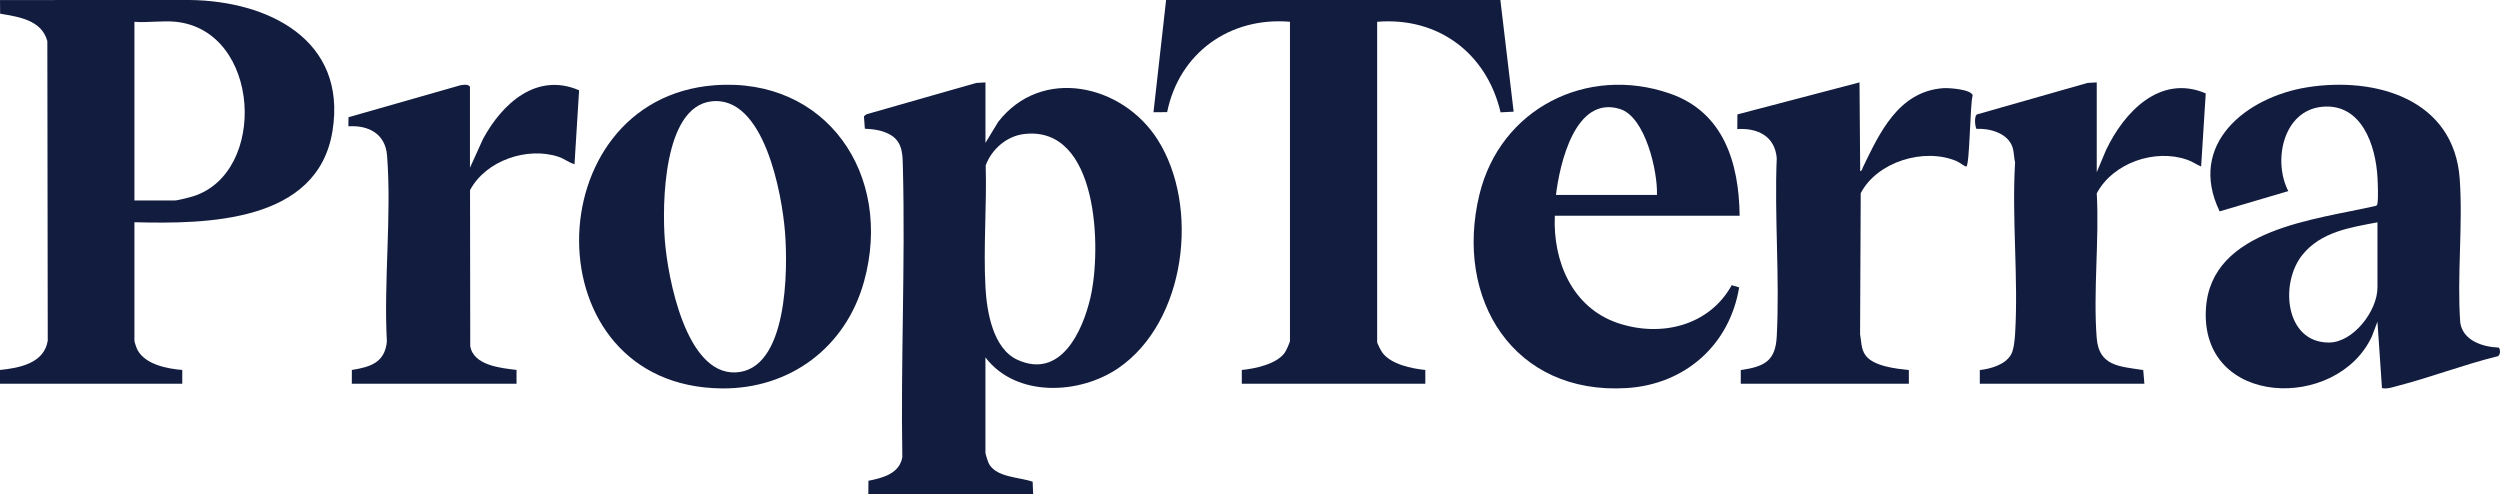 <svg width="2124" height="420" viewBox="0 0 2124 420" fill="none" xmlns="http://www.w3.org/2000/svg">
<path d="M1095.95 18.488C1044.81 14.188 1001.82 44.995 991.6 95.264L979.999 95.362L990.723 0H1274.71L1286 94.875L1274.89 95.439C1263.13 45.326 1222.05 14.265 1170.03 18.508V290.483C1170.03 291.826 1173.38 298.131 1174.49 299.649C1181.78 309.555 1199.45 313.175 1210.95 314.323V326H1055.03V314.323C1066.22 313.253 1084.55 309.419 1091.51 299.669C1092.64 298.092 1095.95 291.028 1095.95 289.51V18.488Z" fill="#121C3F"/>
<path d="M2019.88 273.296L2015.19 285.723C1985.7 349.72 1868.72 346.206 1874.18 261.95C1878.58 194.183 1967.59 186.723 2018.24 174.945C2019.57 174.67 2019.68 173.826 2019.9 172.687C2020.69 168.408 2020.19 156.001 2019.93 151.054C2018.48 123.433 2006.39 87.469 1972.8 90.728C1939.88 93.927 1930.79 136.468 1944.14 162.361L1885.82 179.578C1858.02 122.255 1908.67 82.365 1960.28 74.159C2017.82 65.011 2084.97 83.817 2089.79 152.075C2092.59 191.769 2087.36 234.329 2090.24 274.317C2092.8 289.629 2109.47 294.753 2122.88 295.303C2124.63 296.54 2124.45 302.684 2121.46 302.821C2093.11 309.81 2065.6 320.47 2037.36 327.753C2032.88 328.911 2028.37 330.698 2023.72 329.716L2019.88 273.277V273.296ZM2019.88 188.883C1996.72 193.28 1972.13 196.873 1956.26 216.347C1936.65 240.395 1941.3 291.062 1978.61 291.023C1999.32 291.023 2019.88 264.148 2019.88 244.341V188.883Z" fill="#121C3F"/>
<path d="M1478 183.302H1320.98C1319.25 222.062 1335.85 261.353 1374.37 274.417C1410.81 286.774 1452.04 277.069 1471.27 242.297L1477.59 244.144C1469.45 293.316 1431.36 326.674 1381.99 329.699C1286.32 335.573 1235.35 254.536 1256.89 165.405C1274.61 92.148 1348.34 55.097 1418.71 79.457C1464.48 95.291 1477.43 138.354 1478 183.283V183.302ZM1407.76 165.621C1408.43 145.544 1397.91 99.338 1376.38 92.619C1338.37 80.754 1325.2 138.786 1321.94 165.621H1407.76Z" fill="#121C3F"/>
<path d="M1781.39 70V146.311L1789.24 127.61C1804.52 95.347 1835.14 62.736 1874 79.331L1870.08 141.481C1865.9 139.627 1862.56 137.212 1858.06 135.666C1830.78 126.161 1795.18 138.39 1781.41 164.24C1783.59 204.134 1778.34 247.409 1781.33 286.917C1783.16 311.298 1800.89 311.259 1820.9 314.408L1821.87 326H1682.04V314.408C1691.3 313.327 1703.86 309.849 1708.71 301.039C1710.92 297.002 1711.72 288.752 1712.01 283.961C1714.94 236.59 1709.15 185.858 1712.01 138.139C1711 133.792 1711.18 129.059 1709.75 124.847C1705.75 113.101 1690.43 108.87 1679.28 109.489C1678.16 108.793 1676.58 97.028 1680.5 96.97L1773.59 70.444L1781.35 70H1781.39Z" fill="#121C3F"/>
<path d="M1478.96 325.981V314.392C1498.92 311.552 1508.42 306.782 1509.52 285.96C1512.16 236.186 1507.45 184.248 1509.52 134.241C1507.91 115.834 1493.48 108.572 1476 109.654L1476.1 97.195L1579.84 70L1580.41 145.386C1582.11 145.135 1582.11 143.435 1582.66 142.276C1596.71 113.42 1612.6 77.823 1650.85 74.906C1655.62 74.539 1675.21 75.891 1676 81.183C1673.71 87.074 1673.56 141.06 1670.5 141.523C1669.61 141.658 1664.39 137.737 1662.42 136.907C1634.73 125.163 1594.74 137.428 1580.87 164.141L1580.32 283.951C1581.56 290.325 1580.95 296.197 1584.89 301.779C1591.57 311.224 1610.9 313.233 1621.76 314.411V326H1478.94L1478.96 325.981Z" fill="#121C3F"/>
<path d="M837.245 70V121.382L848.028 103.602C884.878 56.098 953.534 71.532 983.466 118.551C1019.72 175.498 1007.58 273.454 950.133 312.757C917.245 335.268 863.293 337.944 837.226 303.644V384.595C837.226 385.778 839.487 392.777 840.26 394.154C846.946 405.807 866.153 405.283 877.342 409.278L877.767 420H737.729L737.826 408.463C749.826 406.098 764.203 402.453 766.618 388.414C765.207 306.746 769.169 224.806 767.12 143.215C766.85 132.492 767.352 121.363 757.188 114.964C750.502 110.757 742.483 109.71 734.773 109.341L734 98.755L736.184 97.087L829.419 70.465L837.187 70.019H837.245V70ZM869.863 113.898C855.236 115.682 842.501 126.811 837.458 140.5C838.424 174.548 835.41 210.128 837.245 244.001C838.366 264.651 843.545 296.276 864.569 305.757C901.09 322.238 919.66 281.792 926.385 253.056C936.085 211.679 933.341 106.142 869.844 113.898H869.863Z" fill="#121C3F"/>
<path d="M114.208 188.804V289.512C114.208 290.699 116.145 296.109 116.919 297.491C123.658 309.751 142.034 313.273 154.853 314.324V326H0V314.324C16.285 312.65 37.489 308.758 40.567 289.415L40.219 34.99C35.397 16.872 15.84 14.342 0.116 11.618L0 0.039L161.185 0C227.429 0.759 295.048 33.491 282.481 111.333C269.894 189.291 175.437 190.381 114.208 188.804ZM149.528 18.526C138.433 17.359 125.498 19.402 114.208 18.526V170.317H148.56C150.981 170.317 161.418 167.632 164.322 166.697C227.526 146.537 221.504 26.155 149.528 18.526Z" fill="#121C3F"/>
<path d="M607.018 72.44C702.005 65.201 759.174 148.404 734.098 239.121C718.523 295.486 670.818 330.485 613.417 329.995C450.737 328.602 454.457 84.074 607.018 72.44ZM604.127 86.154C563.399 91.235 562.512 173.751 564.845 204.062C567.273 235.59 582.635 318.283 625.002 316.399C669.565 314.418 669.411 228.507 666.944 197.215C664.38 164.727 649.192 80.523 604.127 86.154Z" fill="#121C3F"/>
<path d="M399.301 142.454L410.386 118.027C426.647 87.937 455.925 61.128 492 76.71L488.099 139.525C483.194 138.08 479.563 134.897 474.542 133.218C448.103 124.431 412.781 136.284 399.34 161.531L399.514 294.036C402.256 310.555 425.643 312.703 438.853 314.284V326H298.897L298.935 314.323C314.578 311.765 326.842 308.251 328.696 290.248C325.915 238.952 332.809 182.912 328.85 132.164C327.402 113.614 313.091 106.233 296 107.307L296.097 99.594L391.306 72.394C393.971 72.082 397.409 71.262 399.282 73.624V142.454H399.301Z" fill="#121C3F"/>
</svg>
